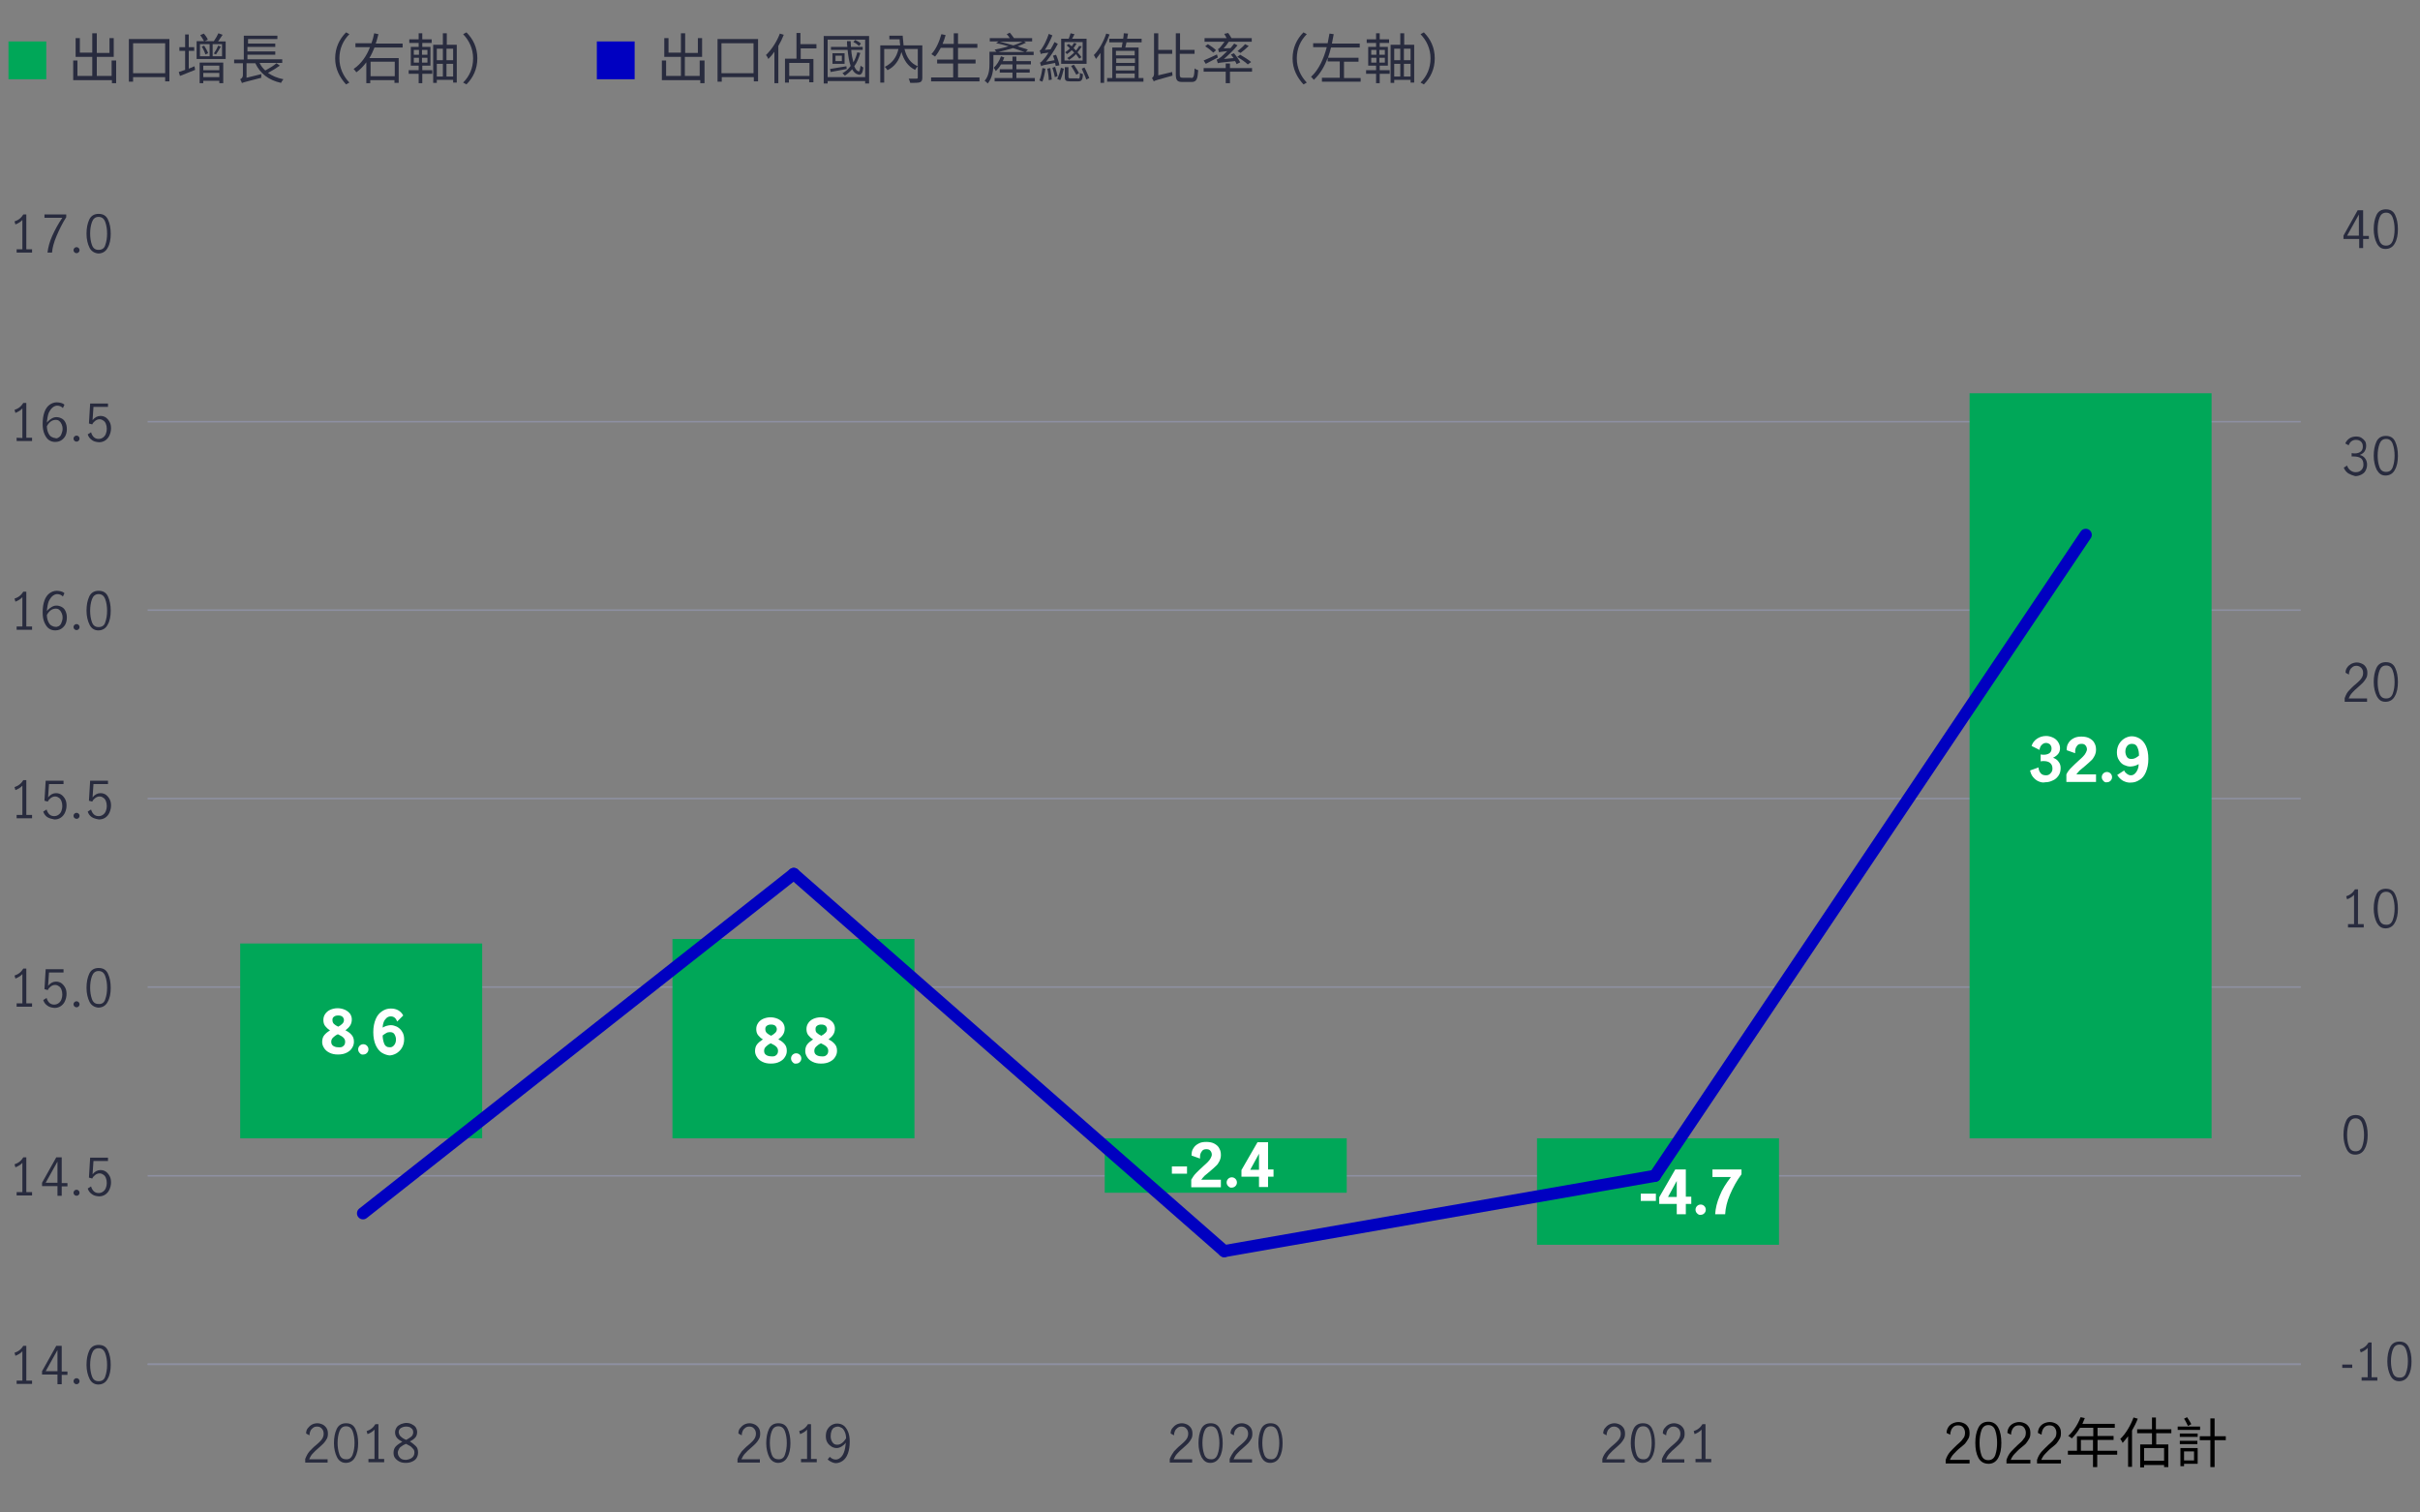 <?xml version="1.0" encoding="utf-8"?>
<!-- Generator: Adobe Illustrator 25.2.3, SVG Export Plug-In . SVG Version: 6.00 Build 0)  -->
<svg version="1.1" id="Layer_1" xmlns="http://www.w3.org/2000/svg" xmlns:xlink="http://www.w3.org/1999/xlink" x="0px" y="0px"
	 viewBox="0 0 800 500" style="enable-background:new 0 0 800 500;" xml:space="preserve">
<rect x="0" y="0" width="800" height="500" fill="#808080" stroke="none"/>
<style type="text/css">
	.st0{fill:none;stroke:#8E90A2;stroke-width:0.5;stroke-miterlimit:10;}
	.st1{fill:#282B3E;}
	.st2{fill:none;}
	.st3{fill:#00A758;}
	.st4{fill:#0000C1;}
	.st5{fill:#FFFFFF;}
	.st6{fill:none;stroke:#0000C1;stroke-width:4;stroke-linecap:round;stroke-linejoin:round;stroke-miterlimit:10;}
</style>
<g id="Layer_6">
	<line class="st0" x1="48.8" y1="451" x2="760.6" y2="451"/>
	<g>
		<g>
			<path class="st1" d="M7.4,456.4v-9.7c-0.5,0.6-1.3,1.1-2.3,1.5l-0.3-1c0.6-0.2,1.2-0.5,1.7-0.9s0.9-0.9,1.2-1.4h1v11.5h1.9v1.1
				H5.5v-1.1H7.4z"/>
			<path class="st1" d="M19,454.4h-5.1v-1.1l4.7-8.4h1.8v8.5h1.9v1.1h-1.9v3.1H19V454.4z M19,453.3v-7l0,0l-3.9,7H19z"/>
			<path class="st1" d="M24.6,457.3c-0.2-0.2-0.3-0.4-0.3-0.7c0-0.3,0.1-0.5,0.3-0.7c0.2-0.2,0.4-0.3,0.7-0.3c0.3,0,0.5,0.1,0.7,0.3
				c0.2,0.2,0.3,0.4,0.3,0.7c0,0.3-0.1,0.5-0.3,0.7c-0.2,0.2-0.4,0.3-0.7,0.3C25,457.6,24.8,457.5,24.6,457.3z"/>
			<path class="st1" d="M29.6,455.8c-0.6-1.2-1-2.8-1-4.6c0-1.9,0.3-3.4,0.9-4.7c0.6-1.3,1.7-1.9,3.1-1.9c1.5,0,2.5,0.6,3.1,1.9
				s0.9,2.8,0.9,4.7c0,1.8-0.3,3.4-1,4.6c-0.6,1.2-1.7,1.9-3.1,1.9C31.3,457.7,30.2,457.1,29.6,455.8z M34.8,455
				c0.4-1.1,0.6-2.4,0.6-3.8s-0.2-2.7-0.6-3.8c-0.4-1.1-1.1-1.7-2.2-1.7c-1.1,0-1.8,0.6-2.2,1.7c-0.4,1.1-0.6,2.4-0.6,3.8
				s0.2,2.7,0.6,3.8s1.1,1.6,2.2,1.6C33.7,456.6,34.5,456.1,34.8,455z"/>
		</g>
		<g>
			<path class="st1" d="M7.4,394.1v-9.7c-0.5,0.6-1.3,1.1-2.3,1.5l-0.3-1c0.6-0.2,1.2-0.5,1.7-0.9s0.9-0.9,1.2-1.4h1v11.5h1.9v1.1
				H5.5v-1.1H7.4z"/>
			<path class="st1" d="M19,392.1h-5.1V391l4.7-8.4h1.8v8.5h1.9v1.1h-1.9v3.1H19V392.1z M19,391v-7l0,0l-3.9,7H19z"/>
			<path class="st1" d="M24.6,395c-0.2-0.2-0.3-0.4-0.3-0.7c0-0.3,0.1-0.5,0.3-0.7c0.2-0.2,0.4-0.3,0.7-0.3c0.3,0,0.5,0.1,0.7,0.3
				c0.2,0.2,0.3,0.4,0.3,0.7c0,0.3-0.1,0.5-0.3,0.7c-0.2,0.2-0.4,0.3-0.7,0.3S24.8,395.2,24.6,395z"/>
			<path class="st1" d="M30.3,394.7c-0.6-0.4-1.1-1.1-1.3-1.8l1.1-0.7c0.2,0.7,0.5,1.2,0.9,1.6s1,0.6,1.6,0.6s1.1-0.2,1.5-0.5
				s0.7-0.7,0.9-1.2s0.3-1.1,0.3-1.6c0-0.7-0.1-1.2-0.3-1.7s-0.5-0.9-0.9-1.1c-0.4-0.3-0.8-0.4-1.2-0.4c-0.5,0-1,0.2-1.4,0.5
				s-0.8,0.7-1,1.2l-1.1-0.3l0.4-6.6h5.9v1.1h-4.8l-0.3,4.4c0.7-0.9,1.6-1.4,2.6-1.4c0.7,0,1.4,0.2,1.9,0.6s0.9,0.9,1.2,1.5
				s0.4,1.3,0.4,2c0,0.8-0.2,1.6-0.5,2.3s-0.8,1.3-1.4,1.7c-0.6,0.4-1.3,0.6-2.1,0.6C31.6,395.4,30.9,395.2,30.3,394.7z"/>
		</g>
		<g>
			<path class="st1" d="M7.4,331.7V322c-0.5,0.6-1.3,1.1-2.3,1.5l-0.3-1c0.6-0.2,1.2-0.5,1.7-0.9s0.9-0.9,1.2-1.4h1v11.5h1.9v1.1
				H5.5v-1.1H7.4z"/>
			<path class="st1" d="M15.6,332.4c-0.6-0.4-1.1-1.1-1.3-1.8l1.1-0.7c0.2,0.7,0.5,1.2,0.9,1.6c0.4,0.4,1,0.6,1.6,0.6
				s1.1-0.2,1.5-0.5s0.7-0.7,0.9-1.2s0.3-1.1,0.3-1.6c0-0.7-0.1-1.2-0.3-1.7s-0.5-0.9-0.9-1.1c-0.4-0.3-0.8-0.4-1.2-0.4
				c-0.5,0-1,0.2-1.4,0.5s-0.8,0.7-1,1.2l-1.1-0.3l0.4-6.6H21v1.1h-4.8l-0.3,4.4c0.7-0.9,1.6-1.4,2.6-1.4c0.7,0,1.4,0.2,1.9,0.6
				s0.9,0.9,1.2,1.5c0.3,0.6,0.4,1.3,0.4,2c0,0.8-0.2,1.6-0.5,2.3s-0.8,1.3-1.4,1.7c-0.6,0.4-1.3,0.6-2.1,0.6
				C17,333.1,16.2,332.9,15.6,332.4z"/>
			<path class="st1" d="M24.6,332.7c-0.2-0.2-0.3-0.4-0.3-0.7c0-0.3,0.1-0.5,0.3-0.7c0.2-0.2,0.4-0.3,0.7-0.3c0.3,0,0.5,0.1,0.7,0.3
				c0.2,0.2,0.3,0.4,0.3,0.7c0,0.3-0.1,0.5-0.3,0.7c-0.2,0.2-0.4,0.3-0.7,0.3S24.8,332.9,24.6,332.7z"/>
			<path class="st1" d="M29.6,331.2c-0.6-1.2-1-2.8-1-4.6c0-1.9,0.3-3.4,0.9-4.7c0.6-1.3,1.7-1.9,3.1-1.9c1.5,0,2.5,0.6,3.1,1.9
				s0.9,2.8,0.9,4.7c0,1.8-0.3,3.4-1,4.6c-0.6,1.2-1.7,1.9-3.1,1.9C31.3,333,30.2,332.4,29.6,331.2z M34.8,330.3
				c0.4-1.1,0.6-2.4,0.6-3.8s-0.2-2.7-0.6-3.8c-0.4-1.1-1.1-1.7-2.2-1.7c-1.1,0-1.8,0.6-2.2,1.7c-0.4,1.1-0.6,2.4-0.6,3.8
				s0.2,2.7,0.6,3.8s1.1,1.6,2.2,1.6C33.7,332,34.5,331.4,34.8,330.3z"/>
		</g>
		<g>
			<path class="st1" d="M7.4,269.4v-9.7c-0.5,0.6-1.3,1.1-2.3,1.5l-0.3-1c0.6-0.2,1.2-0.5,1.7-0.9s0.9-0.9,1.2-1.4h1v11.5h1.9v1.1
				H5.5v-1.1H7.4z"/>
			<path class="st1" d="M15.6,270.1c-0.6-0.4-1.1-1.1-1.3-1.8l1.1-0.7c0.2,0.7,0.5,1.2,0.9,1.6c0.4,0.4,1,0.6,1.6,0.6
				s1.1-0.2,1.5-0.5s0.7-0.7,0.9-1.2s0.3-1.1,0.3-1.6c0-0.7-0.1-1.2-0.3-1.7s-0.5-0.9-0.9-1.1c-0.4-0.3-0.8-0.4-1.2-0.4
				c-0.5,0-1,0.2-1.4,0.5s-0.8,0.7-1,1.2l-1.1-0.3l0.4-6.6H21v1.1h-4.8l-0.3,4.4c0.7-0.9,1.6-1.4,2.6-1.4c0.7,0,1.4,0.2,1.9,0.6
				s0.9,0.9,1.2,1.5c0.3,0.6,0.4,1.3,0.4,2c0,0.8-0.2,1.6-0.5,2.3s-0.8,1.3-1.4,1.7c-0.6,0.4-1.3,0.6-2.1,0.6
				C17,270.7,16.2,270.5,15.6,270.1z"/>
			<path class="st1" d="M24.6,270.4c-0.2-0.2-0.3-0.4-0.3-0.7c0-0.3,0.1-0.5,0.3-0.7c0.2-0.2,0.4-0.3,0.7-0.3c0.3,0,0.5,0.1,0.7,0.3
				c0.2,0.2,0.3,0.4,0.3,0.7c0,0.3-0.1,0.5-0.3,0.7c-0.2,0.2-0.4,0.3-0.7,0.3C25,270.6,24.8,270.6,24.6,270.4z"/>
			<path class="st1" d="M30.3,270.1c-0.6-0.4-1.1-1.1-1.3-1.8l1.1-0.7c0.2,0.7,0.5,1.2,0.9,1.6s1,0.6,1.6,0.6s1.1-0.2,1.5-0.5
				s0.7-0.7,0.9-1.2s0.3-1.1,0.3-1.6c0-0.7-0.1-1.2-0.3-1.7s-0.5-0.9-0.9-1.1c-0.4-0.3-0.8-0.4-1.2-0.4c-0.5,0-1,0.2-1.4,0.5
				s-0.8,0.7-1,1.2l-1.1-0.3l0.4-6.6h5.9v1.1h-4.8l-0.3,4.4c0.7-0.9,1.6-1.4,2.6-1.4c0.7,0,1.4,0.2,1.9,0.6s0.9,0.9,1.2,1.5
				s0.4,1.3,0.4,2c0,0.8-0.2,1.6-0.5,2.3s-0.8,1.3-1.4,1.7c-0.6,0.4-1.3,0.6-2.1,0.6C31.6,270.7,30.9,270.5,30.3,270.1z"/>
		</g>
		<g>
			<path class="st1" d="M7.4,207.1v-9.7c-0.5,0.6-1.3,1.1-2.3,1.5l-0.3-1c0.6-0.2,1.2-0.5,1.7-0.9s0.9-0.9,1.2-1.4h1v11.5h1.9v1.1
				H5.5v-1.1L7.4,207.1L7.4,207.1z"/>
			<path class="st1" d="M16.2,207.8c-0.6-0.4-1.1-1.1-1.5-2s-0.6-2-0.6-3.3c0-1.6,0.2-2.9,0.6-4c0.4-1.1,1-1.9,1.7-2.4
				s1.5-0.8,2.4-0.8c0.5,0,0.9,0.1,1.4,0.2c0.4,0.1,0.8,0.3,1.1,0.6l-0.5,1.1c-0.5-0.5-1.1-0.8-1.9-0.8c-0.5,0-1,0.2-1.5,0.6
				c-0.5,0.4-0.9,1-1.3,1.8c-0.3,0.8-0.5,1.9-0.6,3.2c0.5-0.6,1-1,1.5-1.3s1-0.5,1.6-0.5s1.1,0.1,1.7,0.4s1,0.7,1.3,1.3
				s0.5,1.3,0.5,2.2c0,1-0.2,1.8-0.6,2.5c-0.4,0.6-0.9,1.1-1.5,1.4c-0.6,0.3-1.2,0.4-1.7,0.4C17.5,208.4,16.8,208.2,16.2,207.8z
				 M19.4,207c0.4-0.2,0.7-0.6,0.9-1.1c0.2-0.5,0.4-1.1,0.4-1.8c0-0.5-0.1-0.9-0.3-1.4c-0.2-0.4-0.4-0.8-0.8-1.1
				c-0.3-0.3-0.7-0.4-1.2-0.4c-0.6,0-1.2,0.2-1.7,0.6c-0.5,0.4-0.9,0.9-1.2,1.5c0,0.9,0.2,1.7,0.5,2.3s0.6,1,1,1.2
				c0.4,0.2,0.8,0.4,1.2,0.4C18.6,207.3,19,207.2,19.4,207z"/>
			<path class="st1" d="M24.6,208c-0.2-0.2-0.3-0.4-0.3-0.7s0.1-0.5,0.3-0.7c0.2-0.2,0.4-0.3,0.7-0.3c0.3,0,0.5,0.1,0.7,0.3
				s0.3,0.4,0.3,0.7s-0.1,0.5-0.3,0.7c-0.2,0.2-0.4,0.3-0.7,0.3S24.8,208.2,24.6,208z"/>
			<path class="st1" d="M29.6,206.5c-0.6-1.2-1-2.8-1-4.6c0-1.9,0.3-3.4,0.9-4.7s1.7-1.9,3.1-1.9c1.5,0,2.5,0.6,3.1,1.9
				s0.9,2.8,0.9,4.7c0,1.8-0.3,3.4-1,4.6c-0.6,1.2-1.7,1.9-3.1,1.9C31.3,208.4,30.2,207.8,29.6,206.5z M34.8,205.7
				c0.4-1.1,0.6-2.4,0.6-3.8c0-1.4-0.2-2.7-0.6-3.8c-0.4-1.1-1.1-1.7-2.2-1.7c-1.1,0-1.8,0.6-2.2,1.7c-0.4,1.1-0.6,2.4-0.6,3.8
				c0,1.4,0.2,2.7,0.6,3.8s1.1,1.6,2.2,1.6C33.7,207.3,34.5,206.8,34.8,205.7z"/>
		</g>
		<g>
			<path class="st1" d="M7.4,144.8V135c-0.5,0.6-1.3,1.1-2.3,1.5l-0.3-1c0.6-0.2,1.2-0.5,1.7-0.9s0.9-0.9,1.2-1.4h1v11.5h1.9v1.1
				H5.5v-1.1L7.4,144.8L7.4,144.8z"/>
			<path class="st1" d="M16.2,145.5c-0.6-0.4-1.1-1.1-1.5-2s-0.6-2-0.6-3.3c0-1.6,0.2-2.9,0.6-4c0.4-1.1,1-1.9,1.7-2.4
				s1.5-0.8,2.4-0.8c0.5,0,0.9,0.1,1.4,0.2c0.4,0.1,0.8,0.3,1.1,0.6l-0.5,1.1c-0.5-0.5-1.1-0.8-1.9-0.8c-0.5,0-1,0.2-1.5,0.6
				c-0.5,0.4-0.9,1-1.3,1.8c-0.3,0.8-0.5,1.9-0.6,3.2c0.5-0.6,1-1,1.5-1.3s1-0.5,1.6-0.5s1.1,0.1,1.7,0.4s1,0.7,1.3,1.3
				s0.5,1.3,0.5,2.2c0,1-0.2,1.8-0.6,2.5c-0.4,0.6-0.9,1.1-1.5,1.4c-0.6,0.3-1.2,0.4-1.7,0.4C17.5,146.1,16.8,145.9,16.2,145.5z
				 M19.4,144.6c0.4-0.2,0.7-0.6,0.9-1.1c0.2-0.5,0.4-1.1,0.4-1.8c0-0.5-0.1-0.9-0.3-1.4c-0.2-0.4-0.4-0.8-0.8-1.1
				c-0.3-0.3-0.7-0.4-1.2-0.4c-0.6,0-1.2,0.2-1.7,0.6c-0.5,0.4-0.9,0.9-1.2,1.5c0,0.9,0.2,1.7,0.5,2.3s0.6,1,1,1.2
				c0.4,0.2,0.8,0.4,1.2,0.4C18.6,145,19,144.9,19.4,144.6z"/>
			<path class="st1" d="M24.6,145.7c-0.2-0.2-0.3-0.4-0.3-0.7s0.1-0.5,0.3-0.7c0.2-0.2,0.4-0.3,0.7-0.3c0.3,0,0.5,0.1,0.7,0.3
				s0.3,0.4,0.3,0.7s-0.1,0.5-0.3,0.7c-0.2,0.2-0.4,0.3-0.7,0.3S24.8,145.9,24.6,145.7z"/>
			<path class="st1" d="M30.3,145.4c-0.6-0.4-1.1-1.1-1.3-1.8l1.1-0.7c0.2,0.7,0.5,1.2,0.9,1.6s1,0.6,1.6,0.6s1.1-0.2,1.5-0.5
				s0.7-0.7,0.9-1.2s0.3-1.1,0.3-1.6c0-0.7-0.1-1.2-0.3-1.7s-0.5-0.9-0.9-1.1c-0.4-0.3-0.8-0.4-1.2-0.4c-0.5,0-1,0.2-1.4,0.5
				s-0.8,0.7-1,1.2l-1.1-0.3l0.4-6.6h5.9v1.1h-4.8l-0.3,4.4c0.7-0.9,1.6-1.4,2.6-1.4c0.7,0,1.4,0.2,1.9,0.6s0.9,0.9,1.2,1.5
				s0.4,1.3,0.4,2c0,0.8-0.2,1.6-0.5,2.3s-0.8,1.3-1.4,1.7c-0.6,0.4-1.3,0.6-2.1,0.6C31.6,146.1,30.9,145.9,30.3,145.4z"/>
		</g>
		<g>
			<path class="st1" d="M7.4,82.4v-9.7c-0.5,0.6-1.3,1.1-2.3,1.5l-0.3-1C5.4,73,6,72.7,6.5,72.3c0.5-0.4,0.9-0.9,1.2-1.4h1v11.5h1.9
				v1.1H5.5v-1.1H7.4z"/>
			<path class="st1" d="M17.3,77.9c0.9-2,2-4,3.3-5.9h-5.9v-1.1h7.2v0.9c-1.3,2-2.3,4.1-3.2,6.2s-1.4,4-1.5,5.5h-1.5
				C15.9,81.8,16.4,79.9,17.3,77.9z"/>
			<path class="st1" d="M24.6,83.4c-0.2-0.2-0.3-0.4-0.3-0.7c0-0.3,0.1-0.5,0.3-0.7c0.2-0.2,0.4-0.3,0.7-0.3c0.3,0,0.5,0.1,0.7,0.3
				c0.2,0.2,0.3,0.4,0.3,0.7c0,0.3-0.1,0.5-0.3,0.7c-0.2,0.2-0.4,0.3-0.7,0.3C25,83.7,24.8,83.6,24.6,83.4z"/>
			<path class="st1" d="M29.6,81.9c-0.6-1.2-1-2.8-1-4.6c0-1.9,0.3-3.4,0.9-4.7c0.6-1.3,1.7-1.9,3.1-1.9c1.5,0,2.5,0.6,3.1,1.9
				s0.9,2.8,0.9,4.7c0,1.8-0.3,3.4-1,4.6c-0.6,1.2-1.7,1.9-3.1,1.9C31.3,83.7,30.2,83.1,29.6,81.9z M34.8,81
				c0.4-1.1,0.6-2.4,0.6-3.8s-0.2-2.7-0.6-3.8c-0.4-1.1-1.1-1.7-2.2-1.7c-1.1,0-1.8,0.6-2.2,1.7c-0.4,1.1-0.6,2.4-0.6,3.8
				s0.2,2.7,0.6,3.8c0.4,1.1,1.1,1.6,2.2,1.6C33.7,82.6,34.5,82.1,34.8,81z"/>
		</g>
	</g>
	<g>
		<g>
			<line class="st0" x1="48.8" y1="451" x2="760.6" y2="451"/>
			<line class="st0" x1="48.8" y1="388.7" x2="760.6" y2="388.7"/>
			<line class="st0" x1="48.8" y1="326.3" x2="760.6" y2="326.3"/>
			<line class="st0" x1="48.8" y1="264" x2="760.6" y2="264"/>
			<line class="st0" x1="48.8" y1="201.7" x2="760.6" y2="201.7"/>
			<line class="st0" x1="48.8" y1="139.4" x2="760.6" y2="139.4"/>
		</g>
	</g>
	<g>
		<g>
			<line class="st2" x1="262.4" y1="288.9" x2="120" y2="401.1"/>
			<line class="st2" x1="404.7" y1="413.6" x2="262.4" y2="288.9"/>
			<line class="st2" x1="547.1" y1="388.7" x2="404.7" y2="413.6"/>
			<line class="st2" x1="689.5" y1="176.8" x2="547.1" y2="388.7"/>
		</g>
	</g>
</g>
<g>
	<g>
		<path class="st1" d="M774.3,451.1h3.3v1.1h-3.3V451.1z"/>
		<path class="st1" d="M782.7,455.3v-9.7c-0.5,0.6-1.3,1.1-2.3,1.5l-0.3-1c0.6-0.2,1.2-0.5,1.7-0.9s0.9-0.9,1.2-1.4h1v11.5h1.9v1.1
			h-5.2v-1.1H782.7z"/>
		<path class="st1" d="M790.2,454.7c-0.6-1.2-1-2.8-1-4.6c0-1.9,0.3-3.4,0.9-4.7c0.6-1.3,1.7-1.9,3.1-1.9c1.5,0,2.5,0.6,3.1,1.9
			s0.9,2.8,0.9,4.7c0,1.8-0.3,3.4-1,4.6c-0.6,1.2-1.7,1.9-3.1,1.9S790.8,455.9,790.2,454.7z M795.4,453.8c0.4-1.1,0.6-2.4,0.6-3.8
			s-0.2-2.7-0.6-3.8c-0.4-1.1-1.1-1.7-2.2-1.7c-1.1,0-1.8,0.6-2.2,1.7s-0.6,2.4-0.6,3.8s0.2,2.7,0.6,3.8s1.1,1.6,2.2,1.6
			C794.3,455.5,795.1,454.9,795.4,453.8z"/>
	</g>
	<g>
		<path class="st1" d="M775.7,379.8c-0.6-1.2-1-2.8-1-4.6c0-1.9,0.3-3.4,0.9-4.7c0.6-1.3,1.7-1.9,3.1-1.9c1.5,0,2.5,0.6,3.1,1.9
			s0.9,2.8,0.9,4.7c0,1.8-0.3,3.4-1,4.6c-0.6,1.2-1.7,1.9-3.1,1.9S776.3,381.1,775.7,379.8z M780.9,379c0.4-1.1,0.6-2.4,0.6-3.8
			s-0.2-2.7-0.6-3.8c-0.4-1.1-1.1-1.7-2.2-1.7c-1.1,0-1.8,0.6-2.2,1.7s-0.6,2.4-0.6,3.8s0.2,2.7,0.6,3.8s1.1,1.6,2.2,1.6
			C779.8,380.6,780.5,380.1,780.9,379z"/>
	</g>
	<g>
		<path class="st1" d="M778.2,305.5v-9.7c-0.5,0.6-1.3,1.1-2.3,1.5l-0.3-1c0.6-0.2,1.2-0.5,1.7-0.9s0.9-0.9,1.2-1.4h1v11.5h1.9v1.1
			h-5.2v-1.1H778.2z"/>
		<path class="st1" d="M785.7,305c-0.6-1.2-1-2.8-1-4.6c0-1.9,0.3-3.4,0.9-4.7c0.6-1.3,1.7-1.9,3.1-1.9c1.5,0,2.5,0.6,3.1,1.9
			s0.9,2.8,0.9,4.7c0,1.8-0.3,3.4-1,4.6c-0.6,1.2-1.7,1.9-3.1,1.9S786.4,306.2,785.7,305z M791,304.1c0.4-1.1,0.6-2.4,0.6-3.8
			s-0.2-2.7-0.6-3.8c-0.4-1.1-1.1-1.7-2.2-1.7c-1.1,0-1.8,0.6-2.2,1.7s-0.6,2.4-0.6,3.8s0.2,2.7,0.6,3.8s1.1,1.6,2.2,1.6
			C789.9,305.8,790.6,305.2,791,304.1z"/>
	</g>
	<g>
		<path class="st1" d="M776.5,228.3c0.6-0.6,1.3-1.4,2.2-2.1c0.6-0.5,1-0.9,1.4-1.3c0.3-0.3,0.6-0.7,0.8-1.1
			c0.2-0.4,0.3-0.9,0.3-1.3c0-0.7-0.2-1.3-0.6-1.7s-0.9-0.7-1.6-0.7c-0.5,0-0.9,0.1-1.3,0.4c-0.4,0.3-0.7,0.6-0.9,1.1
			c-0.2,0.4-0.3,0.9-0.3,1.4l-1.1-0.6c0-0.6,0.1-1.2,0.5-1.7c0.3-0.5,0.8-0.9,1.3-1.2c0.6-0.3,1.2-0.5,1.9-0.5s1.3,0.2,1.9,0.5
			s0.9,0.7,1.2,1.2s0.4,1.1,0.4,1.8c0,0.6-0.1,1.2-0.4,1.7s-0.6,1-1,1.4s-0.9,0.9-1.6,1.5c-0.8,0.7-1.5,1.3-2,1.9
			c-0.5,0.5-0.9,1.2-1.2,1.9h6.1v1.1h-7.4v-1.2C775.5,229.7,775.9,228.9,776.5,228.3z"/>
		<path class="st1" d="M785.7,230.1c-0.6-1.2-1-2.8-1-4.6c0-1.9,0.3-3.4,0.9-4.7c0.6-1.3,1.7-1.9,3.1-1.9c1.5,0,2.5,0.6,3.1,1.9
			c0.6,1.3,0.9,2.8,0.9,4.7c0,1.8-0.3,3.4-1,4.6c-0.6,1.2-1.7,1.9-3.1,1.9S786.4,231.4,785.7,230.1z M791,229.3
			c0.4-1.1,0.6-2.4,0.6-3.8c0-1.4-0.2-2.7-0.6-3.8c-0.4-1.1-1.1-1.7-2.2-1.7c-1.1,0-1.8,0.6-2.2,1.7c-0.4,1.1-0.6,2.4-0.6,3.8
			c0,1.4,0.2,2.7,0.6,3.8c0.4,1.1,1.1,1.6,2.2,1.6C789.9,230.9,790.6,230.4,791,229.3z"/>
	</g>
	<g>
		<path class="st1" d="M776.3,156.5c-0.7-0.5-1.2-1.1-1.5-1.9l1.1-0.7c0.2,0.7,0.6,1.2,1.1,1.6c0.5,0.4,1.1,0.6,1.7,0.6
			c0.8,0,1.4-0.2,1.9-0.7s0.7-1.1,0.7-1.8c0-1-0.3-1.7-0.8-2.1c-0.6-0.4-1.4-0.6-2.4-0.6c-0.3,0-0.5,0-0.7,0v-1.1
			c0.3,0,0.6,0.1,0.9,0.1c0.9,0,1.6-0.2,2.1-0.6c0.5-0.4,0.7-1,0.7-1.7s-0.2-1.2-0.6-1.6c-0.4-0.4-1-0.6-1.7-0.6
			c-0.6,0-1.1,0.2-1.5,0.5s-0.7,0.8-0.9,1.3l-1.1-0.6c0.3-0.7,0.7-1.2,1.4-1.7c0.6-0.4,1.4-0.6,2.2-0.6c0.6,0,1.2,0.1,1.7,0.4
			s0.9,0.7,1.2,1.1s0.4,1,0.4,1.6c0,0.7-0.2,1.3-0.5,1.8s-0.9,0.9-1.6,1.2c0.8,0.2,1.4,0.6,1.8,1.2s0.6,1.2,0.6,2s-0.2,1.4-0.5,2
			s-0.8,1-1.4,1.3c-0.6,0.3-1.3,0.5-2,0.5C777.8,157.2,777,156.9,776.3,156.5z"/>
		<path class="st1" d="M785.7,155.3c-0.6-1.2-1-2.8-1-4.6c0-1.9,0.3-3.4,0.9-4.7c0.6-1.3,1.7-1.9,3.1-1.9c1.5,0,2.5,0.6,3.1,1.9
			c0.6,1.3,0.9,2.8,0.9,4.7c0,1.8-0.3,3.4-1,4.6c-0.6,1.2-1.7,1.9-3.1,1.9S786.4,156.5,785.7,155.3z M791,154.4
			c0.4-1.1,0.6-2.4,0.6-3.8c0-1.4-0.2-2.7-0.6-3.8c-0.4-1.1-1.1-1.7-2.2-1.7c-1.1,0-1.8,0.6-2.2,1.7c-0.4,1.1-0.6,2.4-0.6,3.8
			c0,1.4,0.2,2.7,0.6,3.8c0.4,1.1,1.1,1.6,2.2,1.6S790.6,155.5,791,154.4z"/>
	</g>
	<g>
		<path class="st1" d="M779.8,79h-5.1v-1.1l4.7-8.4h1.8V78h1.9v1h-1.9v3h-1.3v-3H779.8z M779.8,77.9v-7l0,0l-3.9,7H779.8z"/>
		<path class="st1" d="M785.7,80.4c-0.6-1.2-1-2.8-1-4.6c0-1.9,0.3-3.4,0.9-4.7c0.6-1.3,1.7-1.9,3.1-1.9c1.5,0,2.5,0.6,3.1,1.9
			s0.9,2.8,0.9,4.7c0,1.8-0.3,3.4-1,4.6c-0.6,1.2-1.7,1.9-3.1,1.9S786.4,81.7,785.7,80.4z M791,79.6c0.4-1.1,0.6-2.4,0.6-3.8
			s-0.2-2.7-0.6-3.8c-0.4-1.1-1.1-1.7-2.2-1.7c-1.1,0-1.8,0.6-2.2,1.7s-0.6,2.4-0.6,3.8s0.2,2.7,0.6,3.8c0.4,1.1,1.1,1.6,2.2,1.6
			S790.6,80.6,791,79.6z"/>
	</g>
</g>
<g>
	<g>
		<rect x="79.4" y="311.9" class="st3" width="80" height="64.4"/>
		<rect x="222.3" y="310.4" class="st3" width="80" height="65.9"/>
		<rect x="365.2" y="376.3" class="st3" width="80" height="18"/>
		<rect x="508.1" y="376.3" class="st3" width="80" height="35.2"/>
		<rect x="651.1" y="130" class="st3" width="80" height="246.3"/>
	</g>
</g>
<g>
	<path class="st1" d="M531.1,479.8c0.6-0.6,1.3-1.4,2.2-2.1c0.6-0.5,1-0.9,1.4-1.3c0.3-0.3,0.6-0.7,0.8-1.1s0.3-0.9,0.3-1.3
		c0-0.7-0.2-1.3-0.6-1.7s-0.9-0.7-1.6-0.7c-0.5,0-0.9,0.1-1.3,0.4c-0.4,0.3-0.7,0.6-0.9,1.1c-0.2,0.4-0.3,0.9-0.3,1.4l-1.1-0.6
		c0-0.6,0.1-1.2,0.5-1.7s0.8-0.9,1.3-1.2c0.6-0.3,1.2-0.5,1.9-0.5s1.3,0.2,1.9,0.5c0.5,0.3,0.9,0.7,1.2,1.2s0.4,1.1,0.4,1.8
		c0,0.6-0.1,1.2-0.4,1.7c-0.3,0.5-0.6,1-1,1.4s-0.9,0.9-1.6,1.5c-0.8,0.7-1.5,1.3-2,1.9c-0.5,0.5-0.9,1.2-1.2,1.9h6.1v1.1h-7.4v-1.2
		C530,481.3,530.5,480.5,531.1,479.8z"/>
	<path class="st1" d="M540.1,481.7c-0.6-1.2-1-2.8-1-4.6c0-1.9,0.3-3.4,0.9-4.7c0.6-1.3,1.7-1.9,3.1-1.9c1.5,0,2.5,0.6,3.1,1.9
		s0.9,2.8,0.9,4.7c0,1.8-0.3,3.4-1,4.6c-0.6,1.2-1.7,1.9-3.1,1.9S540.8,482.9,540.1,481.7z M545.4,480.8c0.4-1.1,0.6-2.4,0.6-3.8
		s-0.2-2.7-0.6-3.8c-0.4-1.1-1.1-1.7-2.2-1.7c-1.1,0-1.8,0.6-2.2,1.7s-0.6,2.4-0.6,3.8s0.2,2.7,0.6,3.8s1.1,1.6,2.2,1.6
		C544.3,482.5,545,481.9,545.4,480.8z"/>
	<path class="st1" d="M550.8,479.8c0.6-0.6,1.3-1.4,2.2-2.1c0.6-0.5,1-0.9,1.4-1.3c0.3-0.3,0.6-0.7,0.8-1.1s0.3-0.9,0.3-1.3
		c0-0.7-0.2-1.3-0.6-1.7s-0.9-0.7-1.6-0.7c-0.5,0-0.9,0.1-1.3,0.4c-0.4,0.3-0.7,0.6-0.9,1.1c-0.2,0.4-0.3,0.9-0.3,1.4l-1.1-0.6
		c0-0.6,0.1-1.2,0.5-1.7s0.8-0.9,1.3-1.2c0.6-0.3,1.2-0.5,1.9-0.5s1.3,0.2,1.9,0.5c0.5,0.3,0.9,0.7,1.2,1.2s0.4,1.1,0.4,1.8
		c0,0.6-0.1,1.2-0.4,1.7c-0.3,0.5-0.6,1-1,1.4s-0.9,0.9-1.6,1.5c-0.8,0.7-1.5,1.3-2,1.9c-0.5,0.5-0.9,1.2-1.2,1.9h6.1v1.1h-7.4v-1.2
		C549.8,481.3,550.3,480.5,550.8,479.8z"/>
	<path class="st1" d="M562.5,482.3v-9.7c-0.5,0.6-1.3,1.1-2.3,1.5l-0.3-1c0.6-0.2,1.2-0.5,1.7-0.9s0.9-0.9,1.2-1.4h1v11.5h1.9v1.1
		h-5.2v-1.1H562.5z"/>
</g>
<g>
	<path class="st1" d="M388.1,479.8c0.6-0.6,1.3-1.4,2.2-2.1c0.6-0.5,1-0.9,1.4-1.3c0.3-0.3,0.6-0.7,0.8-1.1s0.3-0.9,0.3-1.3
		c0-0.7-0.2-1.3-0.6-1.7c-0.4-0.5-0.9-0.7-1.6-0.7c-0.5,0-0.9,0.1-1.3,0.4s-0.7,0.6-0.9,1.1c-0.2,0.4-0.3,0.9-0.3,1.4l-1.1-0.6
		c0-0.6,0.1-1.2,0.5-1.7s0.8-0.9,1.3-1.2s1.2-0.5,1.9-0.5c0.7,0,1.3,0.2,1.9,0.5c0.5,0.3,0.9,0.7,1.2,1.2c0.3,0.5,0.4,1.1,0.4,1.8
		c0,0.6-0.1,1.2-0.4,1.7s-0.6,1-1,1.4s-0.9,0.9-1.6,1.5c-0.8,0.7-1.5,1.3-2,1.9c-0.5,0.5-0.9,1.2-1.2,1.9h6.1v1.1h-7.4v-1.2
		C387.1,481.3,387.6,480.5,388.1,479.8z"/>
	<path class="st1" d="M397.2,481.7c-0.6-1.2-1-2.8-1-4.6c0-1.9,0.3-3.4,0.9-4.7c0.6-1.3,1.7-1.9,3.1-1.9c1.5,0,2.5,0.6,3.1,1.9
		s0.9,2.8,0.9,4.7c0,1.8-0.3,3.4-1,4.6s-1.7,1.9-3.1,1.9S397.9,482.9,397.2,481.7z M402.5,480.8c0.4-1.1,0.6-2.4,0.6-3.8
		s-0.2-2.7-0.6-3.8c-0.4-1.1-1.1-1.7-2.2-1.7s-1.8,0.6-2.2,1.7c-0.4,1.1-0.6,2.4-0.6,3.8s0.2,2.7,0.6,3.8s1.1,1.6,2.2,1.6
		C401.4,482.5,402.1,481.9,402.5,480.8z"/>
	<path class="st1" d="M407.9,479.8c0.6-0.6,1.3-1.4,2.2-2.1c0.6-0.5,1-0.9,1.4-1.3c0.3-0.3,0.6-0.7,0.8-1.1c0.2-0.4,0.3-0.9,0.3-1.3
		c0-0.7-0.2-1.3-0.6-1.7s-0.9-0.7-1.6-0.7c-0.5,0-0.9,0.1-1.3,0.4s-0.7,0.6-0.9,1.1c-0.2,0.4-0.3,0.9-0.3,1.4l-1.1-0.6
		c0-0.6,0.1-1.2,0.5-1.7s0.8-0.9,1.3-1.2c0.6-0.3,1.2-0.5,1.9-0.5c0.7,0,1.3,0.2,1.9,0.5c0.5,0.3,0.9,0.7,1.2,1.2
		c0.3,0.5,0.4,1.1,0.4,1.8c0,0.6-0.1,1.2-0.4,1.7s-0.6,1-1,1.4s-0.9,0.9-1.6,1.5c-0.8,0.7-1.5,1.3-2,1.9c-0.5,0.5-0.9,1.2-1.2,1.9
		h6.1v1.1h-7.4v-1.2C406.9,481.3,407.4,480.5,407.9,479.8z"/>
	<path class="st1" d="M417,481.7c-0.6-1.2-1-2.8-1-4.6c0-1.9,0.3-3.4,0.9-4.7c0.6-1.3,1.7-1.9,3.1-1.9c1.5,0,2.5,0.6,3.1,1.9
		s0.9,2.8,0.9,4.7c0,1.8-0.3,3.4-1,4.6c-0.6,1.2-1.7,1.9-3.1,1.9S417.6,482.9,417,481.7z M422.3,480.8c0.4-1.1,0.6-2.4,0.6-3.8
		s-0.2-2.7-0.6-3.8c-0.4-1.1-1.1-1.7-2.2-1.7s-1.8,0.6-2.2,1.7c-0.4,1.1-0.6,2.4-0.6,3.8s0.2,2.7,0.6,3.8s1.1,1.6,2.2,1.6
		C421.2,482.5,421.9,481.9,422.3,480.8z"/>
</g>
<g>
	<path class="st1" d="M245.2,479.8c0.6-0.6,1.3-1.4,2.2-2.1c0.6-0.5,1-0.9,1.4-1.3c0.3-0.3,0.6-0.7,0.8-1.1s0.3-0.9,0.3-1.3
		c0-0.7-0.2-1.3-0.6-1.7c-0.4-0.5-0.9-0.7-1.6-0.7c-0.5,0-0.9,0.1-1.3,0.4c-0.4,0.3-0.7,0.6-0.9,1.1c-0.2,0.4-0.3,0.9-0.3,1.4
		l-1.1-0.6c0-0.6,0.1-1.2,0.5-1.7s0.8-0.9,1.3-1.2s1.2-0.5,1.9-0.5s1.3,0.2,1.9,0.5c0.5,0.3,0.9,0.7,1.2,1.2s0.4,1.1,0.4,1.8
		c0,0.6-0.1,1.2-0.4,1.7c-0.3,0.5-0.6,1-1,1.4s-0.9,0.9-1.6,1.5c-0.8,0.7-1.5,1.3-2,1.9c-0.5,0.5-0.9,1.2-1.2,1.9h6.1v1.1h-7.4v-1.2
		C244.2,481.3,244.7,480.5,245.2,479.8z"/>
	<path class="st1" d="M254.3,481.7c-0.6-1.2-1-2.8-1-4.6c0-1.9,0.3-3.4,0.9-4.7c0.6-1.3,1.7-1.9,3.1-1.9c1.5,0,2.5,0.6,3.1,1.9
		s0.9,2.8,0.9,4.7c0,1.8-0.3,3.4-1,4.6c-0.6,1.2-1.7,1.9-3.1,1.9C256,483.6,254.9,482.9,254.3,481.7z M259.5,480.8
		c0.4-1.1,0.6-2.4,0.6-3.8s-0.2-2.7-0.6-3.8c-0.4-1.1-1.1-1.7-2.2-1.7s-1.8,0.6-2.2,1.7s-0.6,2.4-0.6,3.8s0.2,2.7,0.6,3.8
		s1.1,1.6,2.2,1.6C258.4,482.5,259.2,481.9,259.5,480.8z"/>
	<path class="st1" d="M266.8,482.3v-9.7c-0.5,0.6-1.3,1.1-2.3,1.5l-0.3-1c0.6-0.2,1.2-0.5,1.7-0.9s0.9-0.9,1.2-1.4h1v11.5h1.9v1.1
		h-5.2v-1.1H266.8z"/>
	<path class="st1" d="M273.6,482.5l0.7-0.9c0.6,0.6,1.3,0.9,2,0.9c0.5,0,1-0.2,1.5-0.6s0.9-1,1.2-1.8c0.3-0.8,0.5-1.9,0.6-3.2
		c-0.4,0.6-0.9,1-1.4,1.3s-1.1,0.5-1.6,0.5s-1-0.1-1.6-0.4c-0.5-0.3-1-0.7-1.4-1.3c-0.4-0.6-0.6-1.3-0.6-2.2c0-1,0.2-1.8,0.6-2.4
		s0.9-1.1,1.5-1.4s1.1-0.4,1.7-0.4c0.7,0,1.4,0.2,2,0.6s1.1,1.1,1.5,2s0.6,2,0.6,3.3c0,1.6-0.2,2.9-0.6,4s-1,1.9-1.7,2.4
		s-1.5,0.8-2.4,0.8C275.3,483.6,274.5,483.2,273.6,482.5z M278.4,477c0.5-0.4,0.9-0.9,1.3-1.5c0-0.9-0.2-1.7-0.5-2.3
		c-0.3-0.6-0.6-1-1-1.2s-0.8-0.4-1.2-0.4c-0.4,0-0.8,0.1-1.2,0.3s-0.7,0.6-0.9,1.1c-0.2,0.5-0.3,1.1-0.3,1.8c0,0.8,0.2,1.4,0.6,2
		s0.9,0.8,1.6,0.8C277.3,477.6,277.9,477.4,278.4,477z"/>
</g>
<g>
	<path class="st1" d="M102.3,479.8c0.6-0.6,1.3-1.4,2.2-2.1c0.6-0.5,1-0.9,1.4-1.3c0.3-0.3,0.6-0.7,0.8-1.1s0.3-0.9,0.3-1.3
		c0-0.7-0.2-1.3-0.6-1.7c-0.4-0.5-0.9-0.7-1.6-0.7c-0.5,0-0.9,0.1-1.3,0.4s-0.7,0.6-0.9,1.1c-0.2,0.4-0.3,0.9-0.3,1.4l-1.1-0.6
		c0-0.6,0.1-1.2,0.5-1.7s0.8-0.9,1.3-1.2s1.2-0.5,1.9-0.5c0.7,0,1.3,0.2,1.9,0.5c0.5,0.3,0.9,0.7,1.2,1.2c0.3,0.5,0.4,1.1,0.4,1.8
		c0,0.6-0.1,1.2-0.4,1.7s-0.6,1-1,1.4s-0.9,0.9-1.6,1.5c-0.8,0.7-1.5,1.3-2,1.9c-0.5,0.5-0.9,1.2-1.2,1.9h6.1v1.1h-7.4v-1.2
		C101.3,481.3,101.7,480.5,102.3,479.8z"/>
	<path class="st1" d="M111.4,481.7c-0.6-1.2-1-2.8-1-4.6c0-1.9,0.3-3.4,0.9-4.7c0.6-1.3,1.7-1.9,3.1-1.9c1.5,0,2.5,0.6,3.1,1.9
		s0.9,2.8,0.9,4.7c0,1.8-0.3,3.4-1,4.6c-0.6,1.2-1.7,1.9-3.1,1.9C113,483.6,112,482.9,111.4,481.7z M116.6,480.8
		c0.4-1.1,0.6-2.4,0.6-3.8s-0.2-2.7-0.6-3.8c-0.4-1.1-1.1-1.7-2.2-1.7s-1.8,0.6-2.2,1.7c-0.4,1.1-0.6,2.4-0.6,3.8s0.2,2.7,0.6,3.8
		s1.1,1.6,2.2,1.6C115.5,482.5,116.2,481.9,116.6,480.8z"/>
	<path class="st1" d="M123.8,482.3v-9.7c-0.5,0.6-1.3,1.1-2.3,1.5l-0.3-1c0.6-0.2,1.2-0.5,1.7-0.9s0.9-0.9,1.2-1.4h1v11.5h1.9v1.1
		h-5.2v-1.1H123.8z"/>
	<path class="st1" d="M137.5,478.1c0.5,0.5,0.7,1.2,0.7,2.1c0,0.7-0.2,1.3-0.5,1.8s-0.8,0.9-1.5,1.2s-1.3,0.4-2.1,0.4
		c-0.7,0-1.4-0.1-2-0.4s-1.1-0.7-1.5-1.2s-0.5-1.1-0.5-1.8c0-0.9,0.3-1.6,0.8-2.1s1.2-1,2.1-1.5c-0.8-0.4-1.4-0.8-1.8-1.3
		c-0.4-0.5-0.6-1.1-0.6-1.8c0-0.6,0.2-1.1,0.5-1.6s0.8-0.8,1.4-1.1c0.6-0.2,1.2-0.4,1.8-0.4s1.2,0.1,1.8,0.4s1,0.6,1.3,1
		c0.3,0.5,0.5,1,0.5,1.6c0,0.7-0.2,1.4-0.6,1.8c-0.4,0.5-1,0.9-1.8,1.3C136.4,477.1,137,477.6,137.5,478.1z M136.2,481.9
		c0.5-0.4,0.8-1,0.8-1.7c0-0.5-0.1-0.9-0.4-1.2c-0.2-0.3-0.6-0.6-0.9-0.9c-0.4-0.2-0.9-0.5-1.5-0.8c-0.6,0.3-1.1,0.5-1.4,0.8
		c-0.4,0.2-0.7,0.5-0.9,0.9s-0.4,0.8-0.4,1.2c0,0.7,0.3,1.3,0.8,1.8s1.2,0.6,2,0.6C135,482.5,135.7,482.3,136.2,481.9z M132.5,474.9
		c0.4,0.4,1,0.8,1.8,1.1c0.7-0.4,1.3-0.8,1.7-1.1c0.4-0.4,0.6-0.9,0.6-1.4c0-0.6-0.2-1.1-0.7-1.4c-0.4-0.4-1-0.5-1.7-0.5
		c-0.6,0-1.2,0.2-1.7,0.5s-0.7,0.8-0.7,1.4C131.9,474.1,132.1,474.6,132.5,474.9z"/>
</g>
<path class="st3" d="M15.3,26.2H2.8V13.7h12.5V26.2z"/>
<path class="st4" d="M209.8,26.2h-12.5V13.7h12.5V26.2z"/>
<path class="st5" d="M116.3,342.2c0.5,0.6,0.7,1.3,0.7,2.2c0,0.7-0.2,1.4-0.6,2c-0.4,0.7-1,1.2-1.8,1.6s-1.7,0.6-2.9,0.6
	c-1.1,0-2-0.2-2.8-0.6s-1.4-0.9-1.8-1.6c-0.4-0.6-0.6-1.3-0.6-1.9c0-0.9,0.2-1.7,0.7-2.3c0.5-0.6,1.1-1.1,1.9-1.6
	c-0.7-0.4-1.2-0.9-1.6-1.4s-0.6-1.2-0.6-2s0.2-1.4,0.6-2s1-1.1,1.7-1.4s1.5-0.5,2.4-0.5s1.7,0.2,2.4,0.5c0.7,0.3,1.3,0.8,1.7,1.3
	c0.4,0.6,0.6,1.2,0.6,1.9c0,0.8-0.2,1.5-0.6,2.1s-0.9,1-1.5,1.5C115.2,341.1,115.8,341.6,116.3,342.2z M113.5,345.8
	c0.4-0.3,0.6-0.8,0.6-1.4s-0.2-1-0.6-1.4s-1-0.7-1.8-1.1c-0.7,0.3-1.2,0.7-1.6,1.1s-0.6,0.8-0.6,1.4s0.2,1,0.6,1.3s1,0.5,1.6,0.5
	C112.5,346.3,113.1,346.2,113.5,345.8z M110.4,338.5c0.3,0.3,0.8,0.6,1.4,0.9c0.6-0.3,1-0.6,1.4-1c0.3-0.3,0.5-0.7,0.5-1.2
	c0-0.4-0.2-0.8-0.5-1.1c-0.4-0.3-0.8-0.4-1.4-0.4s-1,0.1-1.4,0.4s-0.5,0.6-0.5,1.1C109.9,337.8,110.1,338.2,110.4,338.5z"/>
<path class="st5" d="M118.9,348.1c-0.3-0.3-0.5-0.7-0.5-1.2s0.2-0.9,0.5-1.2c0.3-0.3,0.7-0.5,1.2-0.5s0.9,0.2,1.2,0.5
	c0.3,0.3,0.5,0.7,0.5,1.2s-0.2,0.9-0.5,1.2c-0.3,0.3-0.7,0.5-1.2,0.5C119.6,348.7,119.2,348.5,118.9,348.1z"/>
<path class="st5" d="M126.2,348c-0.8-0.5-1.5-1.4-2-2.5s-0.8-2.6-0.8-4.3c0-1.7,0.3-3.1,0.8-4.3c0.5-1.2,1.2-2,2.1-2.6
	s1.8-0.9,2.9-0.9c1.9,0,3.3,0.8,4.1,2.3l-2,2c-0.4-1.1-1.1-1.7-2.1-1.7c-0.6,0-1.1,0.2-1.5,0.6c-0.4,0.4-0.7,0.8-0.9,1.4
	c-0.2,0.6-0.3,1.1-0.3,1.7c0.5-0.3,1-0.5,1.4-0.6c0.4-0.1,0.9-0.2,1.3-0.2c0.7,0,1.3,0.2,2,0.5c0.7,0.4,1.3,0.9,1.7,1.6
	c0.5,0.7,0.7,1.6,0.7,2.6c0,1.1-0.3,2.1-0.8,2.9s-1.2,1.4-1.9,1.8c-0.8,0.4-1.5,0.6-2.2,0.6C127.9,348.8,127,348.5,126.2,348z
	 M130.3,345.5c0.4-0.5,0.6-1.1,0.6-1.9c0-0.6-0.2-1.2-0.5-1.7s-0.8-0.7-1.5-0.7c-0.5,0-0.9,0.1-1.2,0.3c-0.4,0.2-0.8,0.5-1.2,0.8
	c0,1,0.2,1.9,0.5,2.7c0.3,0.8,0.9,1.2,1.7,1.2C129.4,346.3,129.9,346,130.3,345.5z"/>
<path class="st5" d="M673.9,258.3c-0.7-0.3-1.3-0.8-1.8-1.4s-0.8-1.3-1-2.2l2.8-1c0,0.8,0.3,1.4,0.7,1.9c0.4,0.5,1,0.7,1.8,0.7
	c0.6,0,1.1-0.2,1.5-0.7c0.4-0.4,0.6-0.9,0.6-1.5c0-0.9-0.3-1.5-0.8-1.9s-1.2-0.6-2.1-0.6c-0.3,0-0.7,0-1,0.1v-2.3
	c0.4,0.1,0.8,0.1,1.1,0.1c0.7,0,1.3-0.2,1.8-0.5c0.5-0.4,0.7-0.9,0.7-1.6c0-0.5-0.2-0.9-0.5-1.3c-0.4-0.3-0.8-0.5-1.3-0.5
	c-0.6,0-1,0.2-1.5,0.7c-0.4,0.4-0.6,1-0.7,1.6l-2.6-1.3c0.3-1,0.9-1.8,1.8-2.4s1.9-0.9,3-0.9c0.8,0,1.5,0.2,2.2,0.5s1.3,0.8,1.7,1.4
	c0.4,0.6,0.7,1.3,0.7,2.1s-0.2,1.4-0.6,1.9c-0.4,0.5-0.9,0.9-1.7,1.3c0.8,0.3,1.4,0.7,1.8,1.3c0.5,0.6,0.7,1.3,0.7,2.1
	c0,0.9-0.2,1.8-0.7,2.5s-1.1,1.3-1.9,1.6c-0.8,0.4-1.6,0.6-2.5,0.6C675.4,258.8,674.6,258.6,673.9,258.3z"/>
<path class="st5" d="M684.7,253.8c0.6-0.6,1.4-1.4,2.4-2.3c0.7-0.6,1.2-1.1,1.5-1.4c0.4-0.4,0.7-0.8,0.9-1.2s0.4-0.8,0.4-1.2
	c0-0.5-0.2-1-0.5-1.3c-0.3-0.4-0.8-0.5-1.3-0.5c-0.7,0-1.2,0.2-1.5,0.7c-0.4,0.5-0.6,1.1-0.6,1.8c0,0.1,0,0.3,0,0.6l-2.8-1
	c0-0.9,0.1-1.7,0.6-2.4c0.4-0.7,1-1.2,1.8-1.6s1.6-0.5,2.5-0.5c1.1,0,2,0.2,2.7,0.6s1.3,0.9,1.6,1.6c0.4,0.7,0.5,1.4,0.5,2.2
	c0,0.7-0.2,1.4-0.5,2s-0.7,1.2-1.2,1.6c-0.5,0.5-1.1,1-1.9,1.7c-0.7,0.6-1.3,1.1-1.8,1.5c-0.4,0.4-0.8,0.9-1.1,1.3h6.5v2.5h-9.8V256
	C683.5,255.1,684.1,254.4,684.7,253.8z"/>
<path class="st5" d="M695.3,258.1c-0.3-0.3-0.5-0.7-0.5-1.2s0.2-0.9,0.5-1.2s0.7-0.5,1.2-0.5s0.9,0.2,1.2,0.5s0.5,0.7,0.5,1.2
	s-0.2,0.9-0.5,1.2c-0.3,0.3-0.7,0.5-1.2,0.5C696,258.7,695.6,258.5,695.3,258.1z"/>
<path class="st5" d="M701.8,258.1c-0.8-0.5-1.4-1.1-1.9-1.9l2.3-1.5c0.2,0.5,0.5,0.8,0.9,1.1c0.4,0.3,0.8,0.5,1.3,0.5
	c0.6,0,1-0.2,1.4-0.6s0.7-0.9,0.9-1.4s0.3-1.1,0.3-1.7c-0.5,0.3-1,0.5-1.4,0.6s-0.9,0.2-1.4,0.2c-0.7,0-1.3-0.2-2-0.5
	s-1.3-0.9-1.7-1.6c-0.5-0.7-0.7-1.6-0.7-2.6c0-1.1,0.3-2.1,0.8-2.9c0.5-0.8,1.2-1.4,1.9-1.8c0.8-0.4,1.5-0.6,2.2-0.6
	c1,0,1.9,0.3,2.7,0.8s1.5,1.3,2,2.4s0.8,2.5,0.8,4.3c0,1.7-0.3,3.1-0.8,4.3c-0.5,1.2-1.2,2.1-2.1,2.6c-0.9,0.6-1.8,0.9-2.9,0.9
	C703.5,258.8,702.6,258.5,701.8,258.1z M705.9,250.6c0.4-0.2,0.8-0.5,1.2-0.8c0-1-0.1-1.8-0.5-2.7c-0.3-0.8-0.9-1.2-1.8-1.2
	c-0.7,0-1.2,0.2-1.6,0.7c-0.4,0.5-0.6,1.1-0.6,1.9c0,0.6,0.2,1.2,0.5,1.7s0.8,0.7,1.5,0.7C705.1,250.9,705.5,250.8,705.9,250.6z"/>
<path class="st5" d="M259.4,345.2c0.5,0.6,0.7,1.3,0.7,2.2c0,0.7-0.2,1.4-0.6,2c-0.4,0.7-1,1.2-1.8,1.6s-1.7,0.6-2.9,0.6
	c-1.1,0-2-0.2-2.8-0.6s-1.4-0.9-1.8-1.6c-0.4-0.6-0.6-1.3-0.6-1.9c0-0.9,0.2-1.7,0.7-2.3c0.5-0.6,1.1-1.1,1.9-1.6
	c-0.7-0.4-1.2-0.9-1.6-1.4c-0.4-0.5-0.6-1.2-0.6-2s0.2-1.4,0.6-2c0.4-0.6,1-1.1,1.7-1.4s1.5-0.5,2.4-0.5s1.7,0.2,2.4,0.5
	c0.7,0.3,1.3,0.8,1.7,1.3c0.4,0.6,0.6,1.2,0.6,1.9c0,0.8-0.2,1.5-0.6,2.1s-0.9,1-1.5,1.5C258.3,344.1,258.9,344.6,259.4,345.2z
	 M256.6,348.8c0.4-0.3,0.6-0.8,0.6-1.4s-0.2-1-0.6-1.4s-1-0.7-1.8-1.1c-0.7,0.3-1.2,0.7-1.6,1.1c-0.4,0.4-0.6,0.8-0.6,1.4
	s0.2,1,0.6,1.3s1,0.5,1.6,0.5C255.6,349.3,256.2,349.2,256.6,348.8z M253.5,341.5c0.3,0.3,0.8,0.6,1.4,0.9c0.6-0.3,1-0.6,1.4-1
	c0.3-0.3,0.5-0.7,0.5-1.2c0-0.4-0.2-0.8-0.5-1.1c-0.4-0.3-0.8-0.4-1.4-0.4s-1,0.1-1.4,0.4s-0.5,0.6-0.5,1.1
	C253,340.8,253.2,341.2,253.5,341.5z"/>
<path class="st5" d="M262,351.1c-0.3-0.3-0.5-0.7-0.5-1.2s0.2-0.9,0.5-1.2c0.3-0.3,0.7-0.5,1.2-0.5s0.9,0.2,1.2,0.5
	c0.3,0.3,0.5,0.7,0.5,1.2s-0.2,0.9-0.5,1.2c-0.3,0.3-0.7,0.5-1.2,0.5C262.7,351.7,262.3,351.5,262,351.1z"/>
<path class="st5" d="M276,345.2c0.5,0.6,0.7,1.3,0.7,2.2c0,0.7-0.2,1.4-0.6,2c-0.4,0.7-1,1.2-1.8,1.6s-1.7,0.6-2.9,0.6
	c-1.1,0-2-0.2-2.8-0.6s-1.4-0.9-1.8-1.6c-0.4-0.6-0.6-1.3-0.6-1.9c0-0.9,0.2-1.7,0.7-2.3c0.5-0.6,1.1-1.1,1.9-1.6
	c-0.7-0.4-1.2-0.9-1.6-1.4s-0.6-1.2-0.6-2s0.2-1.4,0.6-2s1-1.1,1.7-1.4s1.5-0.5,2.4-0.5s1.7,0.2,2.4,0.5c0.7,0.3,1.3,0.8,1.7,1.3
	c0.4,0.6,0.6,1.2,0.6,1.9c0,0.8-0.2,1.5-0.6,2.1s-0.9,1-1.5,1.5C274.9,344.1,275.5,344.6,276,345.2z M273.2,348.8
	c0.4-0.3,0.6-0.8,0.6-1.4s-0.2-1-0.6-1.4s-1-0.7-1.8-1.1c-0.7,0.3-1.2,0.7-1.6,1.1s-0.6,0.8-0.6,1.4s0.2,1,0.6,1.3s1,0.5,1.6,0.5
	C272.2,349.3,272.8,349.2,273.2,348.8z M270.1,341.5c0.3,0.3,0.8,0.6,1.4,0.9c0.6-0.3,1-0.6,1.4-1c0.3-0.3,0.5-0.7,0.5-1.2
	c0-0.4-0.2-0.8-0.5-1.1c-0.4-0.3-0.8-0.4-1.4-0.4s-1,0.1-1.4,0.4s-0.5,0.6-0.5,1.1C269.6,340.8,269.7,341.2,270.1,341.5z"/>
<path class="st5" d="M387.4,385.6h5v2.4h-5V385.6z"/>
<path class="st5" d="M395.4,387.8c0.6-0.6,1.4-1.4,2.4-2.3c0.7-0.6,1.2-1.1,1.5-1.4c0.4-0.4,0.7-0.8,0.9-1.2
	c0.2-0.4,0.4-0.8,0.4-1.2c0-0.5-0.2-1-0.5-1.3c-0.3-0.4-0.8-0.5-1.3-0.5c-0.7,0-1.2,0.2-1.5,0.7c-0.4,0.5-0.6,1.1-0.6,1.8
	c0,0.1,0,0.3,0,0.6l-2.8-1c0-0.9,0.1-1.7,0.6-2.4c0.4-0.7,1-1.2,1.8-1.6c0.7-0.4,1.6-0.5,2.5-0.5c1.1,0,2,0.2,2.7,0.6
	s1.3,0.9,1.6,1.6c0.4,0.7,0.5,1.4,0.5,2.2c0,0.7-0.2,1.4-0.5,2s-0.7,1.2-1.2,1.6c-0.5,0.5-1.1,1-1.9,1.7c-0.7,0.6-1.3,1.1-1.8,1.5
	c-0.4,0.4-0.8,0.9-1.1,1.3h6.5v2.5h-9.8V390C394.3,389.1,394.8,388.4,395.4,387.8z"/>
<path class="st5" d="M406,392.1c-0.3-0.3-0.5-0.7-0.5-1.2s0.2-0.9,0.5-1.2c0.3-0.3,0.7-0.5,1.2-0.5s0.9,0.2,1.2,0.5
	c0.3,0.3,0.5,0.7,0.5,1.2s-0.2,0.9-0.5,1.2c-0.3,0.3-0.7,0.5-1.2,0.5C406.8,392.7,406.4,392.5,406,392.1z"/>
<path class="st5" d="M416.2,389h-5.8v-2.2l5.3-9.2h3.5v9h1.8v2.4h-1.8v3.4h-3V389z M416.2,386.7v-5.3l0,0l-2.9,5.3H416.2z"/>
<path class="st5" d="M542.4,394.6h5v2.4h-5V394.6z"/>
<path class="st5" d="M554.3,398h-5.8v-2.2l5.3-9.2h3.5v9h1.8v2.4h-1.8v3.4h-3V398z M554.3,395.7v-5.3l0,0l-2.9,5.3H554.3z"/>
<path class="st5" d="M561,401.1c-0.3-0.3-0.5-0.7-0.5-1.2s0.2-0.9,0.5-1.2c0.3-0.3,0.7-0.5,1.2-0.5s0.9,0.2,1.2,0.5s0.5,0.7,0.5,1.2
	s-0.2,0.9-0.5,1.2c-0.3,0.3-0.7,0.5-1.2,0.5C561.8,401.7,561.4,401.5,561,401.1z"/>
<path class="st5" d="M568.5,395.3c0.8-2.1,2.1-4.1,3.7-6.2h-6.1v-2.5h9.6v1.6c-1.6,2.1-2.8,4.4-3.8,6.7s-1.5,4.5-1.6,6.5H567
	C567.1,399.5,567.6,397.4,568.5,395.3z"/>
<line class="st6" x1="262.4" y1="288.9" x2="120" y2="401.1"/>
<line class="st6" x1="404.7" y1="413.6" x2="262.4" y2="288.9"/>
<line class="st6" x1="547.1" y1="388.7" x2="404.7" y2="413.6"/>
<line class="st6" x1="689.5" y1="176.8" x2="547.1" y2="388.7"/>
<g>
	<path class="st1" d="M38.4,20v7.5h-1.4v-1H24.2V20h1.4v5.1h4.9v-6.3H25v-6.2h1.4v4.8h4.1V11H32v6.5h4.2v-4.9h1.4v6.2H32v6.3h4.9V20
		H38.4z"/>
	<path class="st1" d="M56,12.9v14h-1.4v-1.4H44V27h-1.4V12.9H56z M54.6,24.2v-9.9H44v9.9H54.6z"/>
	<path class="st1" d="M64.3,21.9l0.2,1.2c-1.7,0.7-3.5,1.4-5,2l-0.4-1.3c0.6-0.2,1.3-0.4,2.1-0.7v-6.3h-1.9v-1.2h1.9v-4.2h1.2v4.2
		h1.8v1.2h-1.8v5.9L64.3,21.9z M74.6,13.6v5.9H65v-5.9h5.7c0.5-0.7,1.2-1.9,1.5-2.6l1.4,0.5c-0.5,0.7-1,1.5-1.5,2.2H74.6z M66,20.7
		h7.8v6.8h-1.3v-0.8h-5.3v0.8H66V20.7z M66.1,18.6h3.2v-4h-3.2V18.6z M67.4,11.1c0.5,0.6,1.1,1.4,1.3,2l-1.2,0.6
		c-0.3-0.6-0.8-1.4-1.3-2.1L67.4,11.1z M67.5,15.1c0.5,0.8,1.1,1.8,1.3,2.5L67.9,18c-0.2-0.7-0.7-1.8-1.2-2.6L67.5,15.1z M67.2,21.7
		v1.5h5.3v-1.5H67.2z M72.5,25.5v-1.4h-5.3v1.4H72.5z M73.4,14.6h-3.1v4h3.1V14.6z M70.7,17.7c0.5-0.7,1.1-1.8,1.4-2.6l0.9,0.3
		c-0.5,0.9-1.1,1.9-1.6,2.6L70.7,17.7z"/>
	<path class="st1" d="M92.5,21.7c-1.1,0.8-2.6,1.7-3.9,2.4c1.4,1,3.1,1.7,5.1,2.1c-0.3,0.3-0.6,0.8-0.8,1.2
		c-4.1-0.9-6.9-3.1-8.5-6.5h-2.9v4.8l4.9-1.2c0,0.3-0.1,0.9,0,1.2c-5,1.3-5.9,1.5-6.3,1.7L80,27.5c-0.1-0.3-0.4-1-0.6-1.3
		c0.4-0.2,0.9-0.6,0.9-1.3v-4h-2.9v-1.2h3.2v-7.9h11.1v1.1h-9.7v1.5H91v1.1h-9.2V17H91v1.1h-9.2v1.5h11.5v1.2h-7.5
		c0.5,1,1.1,1.8,1.9,2.5c1.3-0.7,2.8-1.6,3.7-2.4L92.5,21.7z"/>
	<path class="st1" d="M110.8,19.3c0-3.5,1.4-6.4,3.6-8.6l1.1,0.6c-2.1,2.1-3.3,4.8-3.3,8c0,3.2,1.3,5.9,3.3,8l-1.1,0.6
		C112.3,25.6,110.8,22.8,110.8,19.3z"/>
	<path class="st1" d="M123.8,15.7c-0.5,1.2-1,2.4-1.7,3.5h9.7v8.2h-1.4v-0.9h-8v1h-1.3v-6.9c-0.9,1.2-2,2.4-3.3,3.3
		c-0.2-0.3-0.6-0.8-0.9-1.1c2.5-1.7,4.3-4.3,5.4-7.2h-4.8v-1.3h5.3c0.4-1.1,0.7-2.2,0.9-3.3l1.4,0.3c-0.3,1-0.5,2.1-0.9,3.1h8.9v1.3
		H123.8z M122.5,20.4v4.8h8v-4.8H122.5z"/>
	<path class="st1" d="M139.6,23.2h3.3v1.2h-3.3v3.1h-1.2v-3.1h-3.3v-1.2h3.3v-1.5h-2.6v-6.2h2.6v-1.3h-3.1V13h3.1V11h1.2V13h3.1v1.2
		h-3.1v1.3h2.7v6.2h-2.7V23.2z M136.8,18.1h1.7v-1.6h-1.7V18.1z M136.8,20.7h1.7v-1.6h-1.7V20.7z M141.3,16.5h-1.8v1.6h1.8V16.5z
		 M141.3,19.1h-1.8v1.6h1.8V19.1z M151,14.8v12.5h-1.2v-0.9h-5.4v1h-1.2V14.8h3.2V11h1.3v3.8H151z M144.4,16.1v3.8h2v-3.8H144.4z
		 M144.4,25.3h2v-4.2h-2V25.3z M149.8,16.1h-2.2v3.8h2.2V16.1z M149.8,25.3v-4.2h-2.2v4.2H149.8z"/>
	<path class="st1" d="M157.8,19.3c0,3.5-1.4,6.4-3.6,8.6l-1.1-0.6c2.1-2.1,3.3-4.8,3.3-8c0-3.2-1.3-5.9-3.3-8l1.1-0.6
		C156.4,12.9,157.8,15.7,157.8,19.3z"/>
</g>
<g>
	<path class="st1" d="M232.9,20v7.5h-1.4v-1h-12.7V20h1.4v5.1h4.9v-6.3h-5.5v-6.2h1.4v4.8h4.1V11h1.4v6.5h4.2v-4.9h1.4v6.2h-5.7v6.3
		h4.9V20H232.9z"/>
	<path class="st1" d="M250.6,12.9v14h-1.4v-1.4h-10.6V27h-1.4V12.9H250.6z M249.1,24.2v-9.9h-10.6v9.9H249.1z"/>
	<path class="st1" d="M259.1,11.5c-0.5,1.3-1.1,2.5-1.8,3.7v12.3H256V17.1c-0.6,0.9-1.3,1.7-2,2.4c-0.1-0.3-0.5-1-0.8-1.3
		c1.8-1.7,3.6-4.4,4.6-7.1L259.1,11.5z M264.7,16v3.5h4.2v7.7h-1.4v-1h-6.7v1.1h-1.3v-7.9h3.8v-8.5h1.3v3.7h5.3V16H264.7z
		 M267.6,20.8h-6.7v4.3h6.7V20.8z"/>
	<path class="st1" d="M287.3,11.9v15.7H286v-0.8h-12.4v0.8h-1.3V11.9H287.3z M286,25.5V13.1h-12.4v12.4H286z M279.9,22.8
		c-1.9,0.4-3.8,0.7-5.3,1l-0.2-1c1.4-0.2,3.4-0.6,5.4-0.9L279.9,22.8z M284.4,17.5c-0.5,1.7-1.1,3.2-2,4.4c0.4,1,0.9,1.6,1.5,1.7
		c0.3,0.1,0.4-0.7,0.6-1.9c0.2,0.2,0.6,0.5,0.9,0.6c-0.2,2-0.8,2.7-1.8,2.3c-0.8-0.2-1.4-0.8-1.9-1.7c-0.7,0.8-1.5,1.5-2.4,2.1
		c-0.2-0.2-0.6-0.6-0.8-0.8c1.1-0.6,2-1.4,2.7-2.4c-0.5-1.4-0.8-3.3-1-5.3h-5.5v-1h5.4c-0.1-0.6-0.1-1.3-0.1-1.9h1.2
		c0,0.6,0.1,1.3,0.1,1.9h3.9v1h-3.8c0.1,1.5,0.4,3,0.7,4.1c0.6-1,1-2.1,1.3-3.3L284.4,17.5z M279.2,17.6v3.5h-4v-3.5H279.2z
		 M278.3,18.4h-2.1v1.8h2.1V18.4z M284,15.2c-0.4-0.4-1.2-1-1.9-1.3l0.6-0.7c0.7,0.3,1.5,0.8,1.9,1.2L284,15.2z"/>
	<path class="st1" d="M304.9,25.7c0,0.8-0.2,1.3-0.8,1.5c-0.6,0.2-1.6,0.2-3.2,0.2c-0.1-0.4-0.3-1-0.5-1.4c1.2,0,2.3,0,2.6,0
		c0.3,0,0.4-0.1,0.4-0.4v-9.4H299c0.7,2.8,2,4.7,4.4,5.7c-0.3,0.3-0.7,0.8-0.9,1.2c-2.4-1.2-3.7-3.2-4.5-5.9c-0.8,2.8-2.2,4.8-4.6,6
		c-0.2-0.3-0.6-0.8-0.9-1.1c2.4-1.2,3.9-3.1,4.5-5.9h-4.7v11.1h-1.3V15h6.6c-0.1-0.6-0.2-1.3-0.2-2H294v-1.2h4.4
		c0.1,1.1,0.2,2.2,0.3,3.2h6.2V25.7z"/>
	<path class="st1" d="M323.8,25.6v1.3h-16v-1.3h7.3V21h-5.3v-1.3h5.3v-3.9H311c-0.6,1.1-1.2,2.1-1.9,2.9c-0.3-0.2-0.8-0.6-1.2-0.8
		c1.5-1.6,2.6-4.1,3.3-6.6l1.4,0.3c-0.3,1-0.6,2-1,2.9h3.7V11h1.4v3.5h6.4v1.3h-6.4v3.9h5.8V21h-5.8v4.6H323.8z"/>
	<path class="st1" d="M328.4,18.3V21c0,2-0.3,4.8-1.9,6.6c-0.2-0.3-0.7-0.7-1-0.9c1.5-1.7,1.6-4,1.6-5.8v-3.8h2.3
		c-0.2-0.2-0.5-0.5-0.6-0.7c1.4-0.3,3.1-0.6,4.6-1.1c-1.4-0.4-2.8-0.8-4.1-1l0.8-0.6h-2.9v-1.1h6.6c-0.3-0.5-0.6-0.9-1-1.3l1-0.5
		c0.5,0.5,1,1.3,1.4,1.8h6v1.1h-2.7l0.7,0.4c-0.8,0.4-1.7,0.8-2.8,1.2c1.3,0.4,2.5,0.8,3.4,1.1l-0.7,0.7h2.6v1.1H328.4z M342.1,25.8
		v1.1h-13.3v-1.1h5.9V24h-4.2v-1.1h4.2v-1.6h-3.8c-0.5,0.9-1.1,1.6-1.7,2.2c-0.1-0.2-0.5-0.9-0.7-1.1c1-0.9,1.9-2.3,2.4-3.8L332,19
		c-0.2,0.4-0.3,0.8-0.5,1.2h3.2v-1.5h1.3v1.5h4.8v1.1h-4.8v1.6h4.4V24h-4.4v1.8H342.1z M338.7,17.2c-1-0.4-2.4-0.8-3.8-1.3
		c-1.6,0.5-3.3,0.9-4.9,1.3H338.7z M330.5,13.8c1.4,0.3,3,0.8,4.5,1.2c1.2-0.4,2.2-0.8,3-1.2H330.5z"/>
	<path class="st1" d="M349,21.8c-0.1-0.3-0.1-0.6-0.2-1c-3.8,0.7-4.3,0.8-4.6,1.1c-0.1-0.3-0.3-0.8-0.4-1.2c0.4-0.1,0.8-0.6,1.3-1.2
		c0.3-0.3,0.9-1.1,1.5-2.1c-1.9,0.2-2.3,0.3-2.5,0.5c-0.1-0.3-0.3-0.8-0.4-1.2c0.3-0.1,0.6-0.4,0.9-1c0.4-0.5,1.5-2.6,2.1-4.5
		l1.2,0.5c-0.7,1.7-1.6,3.5-2.5,4.8l1.9-0.2c0.5-0.8,0.9-1.6,1.3-2.4l1.1,0.6c-1.1,2.1-2.5,4.2-3.9,5.9l2.8-0.5
		c-0.2-0.5-0.3-1.1-0.5-1.5l1-0.3c0.5,1.1,1,2.6,1.1,3.5L349,21.8z M345.6,22.7c-0.2,1.5-0.6,3.2-1,4.3c-0.2-0.1-0.7-0.3-1-0.4
		c0.5-1.1,0.8-2.7,1-4.1L345.6,22.7z M347.2,22.5c0.2,1.2,0.4,2.8,0.5,3.8l-1,0.2c0-1-0.2-2.6-0.5-3.8L347.2,22.5z M348.8,22.1
		c0.3,1,0.7,2.3,0.8,3.1l-0.9,0.3c-0.1-0.8-0.5-2.1-0.8-3.1L348.8,22.1z M349.5,26.1c0.5-1,1-2.6,1.2-3.7l1,0.3
		c-0.3,1.2-0.7,2.8-1.2,3.8L349.5,26.1z M359.2,21.1h-8.4v-8.3h2.5c0.2-0.6,0.5-1.3,0.6-1.8l1.3,0.3c-0.3,0.5-0.5,1.1-0.8,1.5h4.8
		V21.1z M357.9,13.9h-6V20h6V13.9z M356.3,26c0.6,0,0.7-0.2,0.7-1.9c0.3,0.2,0.7,0.3,1,0.4c-0.1,2-0.5,2.4-1.6,2.4h-2.6
		c-1.5,0-1.8-0.3-1.8-1.5v-3.2h1.2v3.2c0,0.4,0.1,0.5,0.8,0.5H356.3z M356.8,19.4c-0.3-0.4-0.7-0.9-1.1-1.5
		c-0.6,0.7-1.4,1.3-2.3,1.9c-0.1-0.2-0.4-0.5-0.6-0.6c0.9-0.5,1.6-1.2,2.3-1.8c-0.2-0.3-0.5-0.5-0.8-0.8c-0.5,0.5-1,0.9-1.6,1.3
		c-0.1-0.2-0.4-0.5-0.6-0.6c0.6-0.4,1.1-0.8,1.6-1.3c-0.4-0.4-0.7-0.7-1.1-1l0.7-0.5c0.3,0.3,0.6,0.5,1,0.8c0.3-0.4,0.6-0.8,0.7-1.1
		l0.9,0.2c-0.3,0.5-0.6,1-1,1.5c0.3,0.3,0.5,0.5,0.8,0.8c0.4-0.5,0.8-1,1-1.5l0.9,0.1c-0.4,0.7-0.8,1.3-1.4,2c0.5,0.6,1,1.1,1.3,1.6
		L356.8,19.4z M355.8,24.7c-0.4-0.7-1.1-2-1.7-2.9l0.9-0.4c0.6,0.9,1.4,2.1,1.7,2.8L355.8,24.7z M358.5,22.3
		c0.6,1.1,1.2,2.6,1.6,3.5l-1,0.5c-0.3-1-1-2.4-1.5-3.6L358.5,22.3z"/>
	<path class="st1" d="M366.8,11.4c-0.5,1.4-1.1,2.8-1.8,4.1v11.9h-1.2v-9.9c-0.5,0.7-1,1.4-1.5,2c-0.1-0.3-0.5-1-0.7-1.3
		c1.7-1.7,3.2-4.4,4.1-7.1L366.8,11.4z M378,25.8v1.2h-12v-1.2h1.7V15.7h3.1c0.1-0.5,0.2-1.1,0.3-1.7h-4.4v-1.2h4.6
		c0.1-0.6,0.2-1.3,0.2-1.8l1.4,0.1c-0.1,0.5-0.2,1.2-0.3,1.7h4.8v1.2h-5c-0.1,0.6-0.3,1.2-0.4,1.7h4.4v10.1H378z M368.9,16.8v1.5
		h6.2v-1.5H368.9z M375.2,19.3h-6.2v1.5h6.2V19.3z M368.9,23.3h6.2v-1.5h-6.2V23.3z M368.9,25.8h6.2v-1.5h-6.2V25.8z"/>
	<path class="st1" d="M387.5,23.8c0,0.4,0.1,0.9,0.1,1.2c-5.1,1.4-5.8,1.6-6.2,1.9c-0.1-0.3-0.4-0.9-0.6-1.1
		c0.3-0.2,0.7-0.6,0.7-1.4V11h1.4v5.5h4.6v1.3h-4.6v7.1L387.5,23.8z M393.8,25.8c0.8,0,1-0.7,1.1-3.2c0.3,0.3,0.9,0.5,1.2,0.6
		c-0.2,2.9-0.5,3.9-2.2,3.9h-3c-1.7,0-2.2-0.5-2.2-2.5V11h1.4v5.5h4.8v1.3H390v6.7c0,1,0.2,1.2,1,1.2H393.8z"/>
	<path class="st1" d="M413.9,23.7h-7.3v3.8h-1.4v-3.8h-7.3v-1.2h7.3V21h1.4v1.5h7.3V23.7z M402.6,19c-1.4,0.7-2.8,1.5-4,2.1
		l-0.7-1.1c1.1-0.5,2.8-1.2,4.4-2L402.6,19z M408.8,21.2c-0.1-0.3-0.3-0.6-0.5-1c-4.7,0.5-5.3,0.5-5.7,0.7c-0.1-0.3-0.3-0.8-0.4-1.2
		c0.4-0.1,0.9-0.4,1.5-0.9c0.3-0.3,1.1-1,2-1.9c-2.1,0.2-2.5,0.3-2.7,0.4c-0.1-0.3-0.2-0.8-0.4-1.1c0.3,0,0.5-0.3,0.8-0.6
		c0.2-0.2,0.8-1,1.4-1.8h-6.6v-1.2h7.3c-0.2-0.5-0.6-1-0.8-1.4l1.3-0.3c0.4,0.5,0.8,1.2,1.1,1.7h6.7v1.2h-7.6
		c-0.5,0.8-1.1,1.6-1.7,2.2l2.3-0.1c0.4-0.5,0.8-1,1.2-1.5l1.1,0.6c-1.4,1.7-3,3.2-4.5,4.5l3.2-0.3c-0.3-0.4-0.6-0.8-0.9-1.2l1-0.4
		c0.8,0.9,1.7,2.2,2.1,3L408.8,21.2z M399.3,14.6c1,0.6,2.1,1.4,2.7,2l-0.9,0.8c-0.6-0.6-1.7-1.5-2.7-2.1L399.3,14.6z M412.5,21.3
		c-0.7-0.7-2.3-1.8-3.5-2.5l1-0.7c1.2,0.7,2.8,1.7,3.6,2.4L412.5,21.3z M412.8,15.2c-0.8,0.8-1.9,1.7-2.7,2.3l-1-0.6
		c0.8-0.6,1.9-1.6,2.5-2.3L412.8,15.2z"/>
	<path class="st1" d="M427.3,19.3c0-3.5,1.4-6.4,3.6-8.6l1.1,0.6c-2.1,2.1-3.3,4.8-3.3,8c0,3.2,1.3,5.9,3.3,8l-1.1,0.6
		C428.8,25.6,427.3,22.8,427.3,19.3z"/>
	<path class="st1" d="M449.8,25.7V27h-12.8v-1.3h5.9v-5.4h-4v-1.2c-1,2.8-2.5,5.4-4.6,7.3c-0.2-0.3-0.6-0.8-0.9-1
		c2.6-2.4,4.2-6,5.2-9.8h-4.5v-1.3h4.8c0.2-1.1,0.4-2.2,0.6-3.2l1.4,0.2c-0.2,1-0.4,2-0.6,3.1h9.2v1.3H440c-0.3,1.2-0.6,2.3-1,3.4
		h10.1v1.3h-4.8v5.4H449.8z"/>
	<path class="st1" d="M456.1,23.2h3.3v1.2h-3.3v3.1h-1.2v-3.1h-3.3v-1.2h3.3v-1.5h-2.6v-6.2h2.6v-1.3h-3.1V13h3.1V11h1.2V13h3.1v1.2
		h-3.1v1.3h2.7v6.2h-2.7V23.2z M453.3,18.1h1.7v-1.6h-1.7V18.1z M453.3,20.7h1.7v-1.6h-1.7V20.7z M457.8,16.5H456v1.6h1.8V16.5z
		 M457.8,19.1H456v1.6h1.8V19.1z M467.5,14.8v12.5h-1.2v-0.9h-5.4v1h-1.2V14.8h3.2V11h1.3v3.8H467.5z M460.9,16.1v3.8h2v-3.8H460.9z
		 M460.9,25.3h2v-4.2h-2V25.3z M466.3,16.1h-2.2v3.8h2.2V16.1z M466.3,25.3v-4.2h-2.2v4.2H466.3z"/>
	<path class="st1" d="M474.3,19.3c0,3.5-1.4,6.4-3.6,8.6l-1.1-0.6c2.1-2.1,3.3-4.8,3.3-8c0-3.2-1.3-5.9-3.3-8l1.1-0.6
		C472.9,12.9,474.3,15.7,474.3,19.3z"/>
</g>
<g>
	<path d="M644.7,479.9c0.6-0.7,1.4-1.4,2.3-2.3c0.6-0.5,1.1-1,1.4-1.3c0.3-0.4,0.6-0.8,0.9-1.2c0.2-0.4,0.3-0.9,0.3-1.4
		c0-0.7-0.2-1.3-0.6-1.8c-0.4-0.5-1-0.7-1.7-0.7c-0.5,0-1,0.1-1.4,0.4s-0.7,0.7-0.9,1.2c-0.2,0.5-0.3,1-0.3,1.5l-1.2-0.6
		c0-0.7,0.2-1.3,0.5-1.8s0.8-1,1.4-1.3c0.6-0.3,1.3-0.5,2-0.5c0.8,0,1.4,0.2,2,0.5c0.6,0.3,1,0.8,1.3,1.3s0.4,1.2,0.4,1.9
		c0,0.7-0.1,1.3-0.4,1.8c-0.3,0.5-0.6,1-1,1.5s-1,0.9-1.7,1.5c-0.9,0.7-1.5,1.4-2.1,2s-1,1.3-1.3,2h6.5v1.2h-7.9v-1.2
		C643.6,481.4,644.1,480.6,644.7,479.9z"/>
	<path d="M654,481.9c-0.7-1.3-1-3-1-4.9c0-2,0.3-3.6,1-5s1.8-2,3.3-2c1.5,0,2.6,0.7,3.3,2c0.7,1.3,1,3,1,5c0,2-0.3,3.6-1,4.9
		c-0.7,1.3-1.8,2-3.2,2C655.8,483.9,654.7,483.2,654,481.9z M659.6,481c0.4-1.2,0.6-2.5,0.6-4c0-1.5-0.2-2.9-0.6-4.1
		c-0.4-1.2-1.2-1.8-2.3-1.8c-1.1,0-1.9,0.6-2.3,1.8c-0.4,1.2-0.6,2.5-0.6,4.1c0,1.5,0.2,2.8,0.6,4c0.4,1.2,1.2,1.7,2.3,1.7
		C658.4,482.7,659.2,482.1,659.6,481z"/>
	<path d="M664.8,479.9c0.6-0.7,1.4-1.4,2.3-2.3c0.6-0.5,1.1-1,1.4-1.3c0.3-0.4,0.6-0.8,0.9-1.2c0.2-0.4,0.3-0.9,0.3-1.4
		c0-0.7-0.2-1.3-0.6-1.8c-0.4-0.5-1-0.7-1.7-0.7c-0.5,0-1,0.1-1.4,0.4s-0.7,0.7-0.9,1.2c-0.2,0.5-0.3,1-0.3,1.5l-1.2-0.6
		c0-0.7,0.2-1.3,0.5-1.8s0.8-1,1.4-1.3c0.6-0.3,1.3-0.5,2-0.5c0.8,0,1.4,0.2,2,0.5c0.6,0.3,1,0.8,1.3,1.3s0.4,1.2,0.4,1.9
		c0,0.7-0.1,1.3-0.4,1.8c-0.3,0.5-0.6,1-1,1.5s-1,0.9-1.7,1.5c-0.9,0.7-1.5,1.4-2.1,2s-1,1.3-1.3,2h6.5v1.2h-7.9v-1.2
		C663.7,481.4,664.2,480.6,664.8,479.9z"/>
	<path d="M674.9,479.9c0.6-0.7,1.4-1.4,2.3-2.3c0.6-0.5,1.1-1,1.4-1.3c0.3-0.4,0.6-0.8,0.9-1.2c0.2-0.4,0.3-0.9,0.3-1.4
		c0-0.7-0.2-1.3-0.6-1.8c-0.4-0.5-1-0.7-1.7-0.7c-0.5,0-1,0.1-1.4,0.4s-0.7,0.7-0.9,1.2c-0.2,0.5-0.3,1-0.3,1.5l-1.2-0.6
		c0-0.7,0.2-1.3,0.5-1.8s0.8-1,1.4-1.3c0.6-0.3,1.3-0.5,2-0.5c0.8,0,1.4,0.2,2,0.5c0.6,0.3,1,0.8,1.3,1.3s0.4,1.2,0.4,1.9
		c0,0.7-0.1,1.3-0.4,1.8c-0.3,0.5-0.6,1-1,1.5s-1,0.9-1.7,1.5c-0.9,0.7-1.5,1.4-2.1,2s-1,1.3-1.3,2h6.5v1.2h-7.9v-1.2
		C673.8,481.4,674.3,480.6,674.9,479.9z"/>
	<path d="M699.8,480.9h-6.5v4.1h-1.4v-4.1h-8.3v-1.3h3v-4.8h5.4V472h-4.4c-0.8,1.4-1.8,2.6-2.7,3.5c-0.3-0.2-0.8-0.7-1.2-0.8
		c1.7-1.5,3.2-3.8,4.1-6.2l1.4,0.3c-0.3,0.6-0.5,1.3-0.8,1.9h10.7v1.3h-5.7v2.7h5.3v1.3h-5.3v3.6h6.5V480.9z M691.9,479.6V476h-4
		v3.6H691.9z"/>
	<path d="M706.7,469c-0.5,1.3-1.2,2.7-1.9,3.9v12h-1.3v-10.1c-0.6,0.8-1.2,1.5-1.8,2.2c-0.1-0.3-0.5-1-0.8-1.3
		c1.8-1.7,3.4-4.4,4.4-7.1L706.7,469z M712.8,473.8v3.7h4v7.5h-1.4v-0.7h-6.6v0.8h-1.3v-7.6h3.9v-3.7h-4.9v-1.3h4.9v-3.9h1.3v3.9
		h5.1v1.3H712.8z M715.4,478.7h-6.6v4.2h6.6V478.7z"/>
	<path d="M727.3,472.7h-7.4v-1.1h7.4V472.7z M720.6,473.9h5.9v1.1h-5.9V473.9z M726.4,477.4h-5.8v-1.1h5.8V477.4z M726.5,483.9H722
		v0.8h-1.2v-6h5.7V483.9z M722,479.8v3h3.3v-3H722z M723.3,471.4c-0.3-0.6-0.8-1.7-1.3-2.4l1-0.5c0.5,0.7,1.1,1.7,1.4,2.3
		L723.3,471.4z M735.8,476.1h-3.7v8.9h-1.4v-8.9h-3.5v-1.3h3.5v-5.9h1.4v5.9h3.7V476.1z"/>
</g>
</svg>

